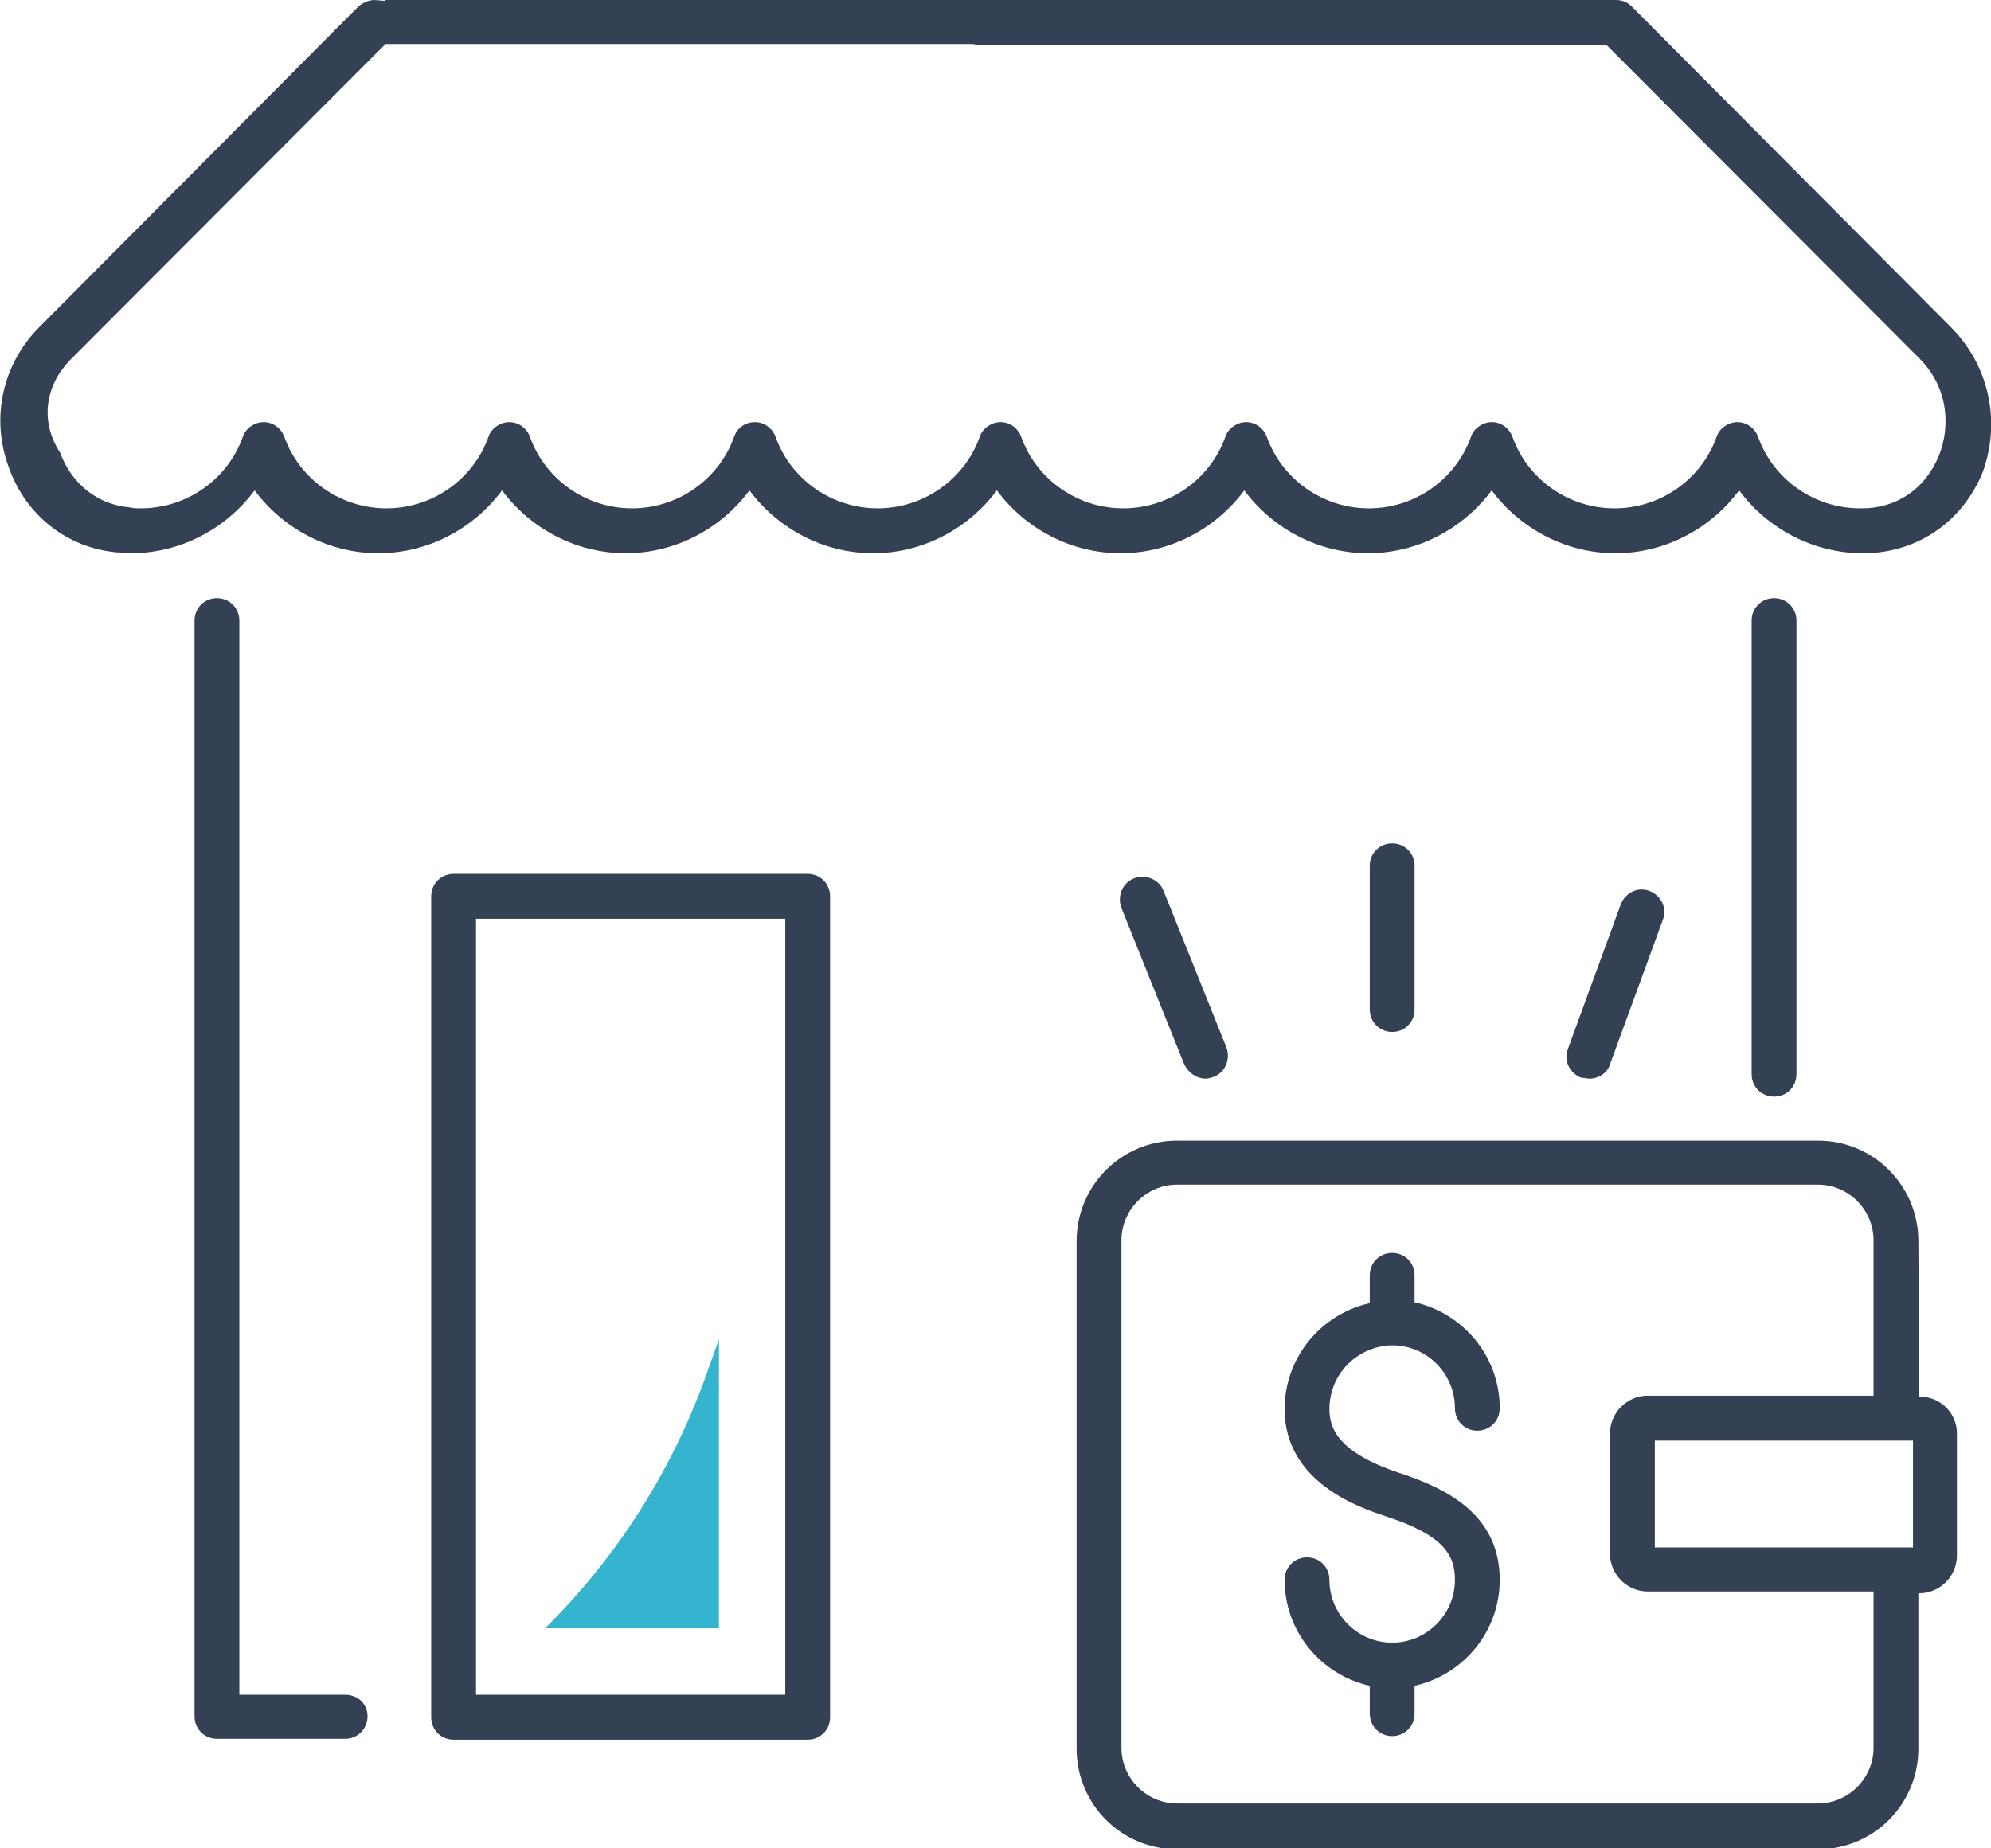 <?xml version="1.0" encoding="utf-8"?>
<svg xmlns="http://www.w3.org/2000/svg" fill="none" height="65" viewBox="0 0 70 65" width="70">
<path d="M49.734 35.501V30.447C49.734 30.005 49.388 29.657 48.946 29.657C48.505 29.657 48.158 30.005 48.158 30.447V35.501C48.158 35.943 48.505 36.29 48.946 36.29C49.388 36.29 49.734 35.943 49.734 35.501Z" fill="#344154"/>
<path d="M42.391 37.932C42.485 37.932 42.58 37.901 42.675 37.869C43.084 37.711 43.273 37.238 43.116 36.827L40.91 31.331C40.752 30.921 40.279 30.731 39.869 30.889C39.46 31.047 39.271 31.521 39.428 31.931L41.634 37.427C41.792 37.743 42.076 37.932 42.391 37.932Z" fill="#344154"/>
<path d="M55.88 37.932C56.195 37.932 56.511 37.743 56.605 37.427L58.465 32.342C58.622 31.931 58.402 31.489 57.992 31.331C57.582 31.174 57.141 31.395 56.983 31.805L55.124 36.89C54.966 37.301 55.187 37.743 55.597 37.901C55.691 37.901 55.786 37.932 55.88 37.932Z" fill="#344154"/>
<path d="M67.479 49.113L67.447 43.649C67.447 41.691 65.871 40.112 63.917 40.112H41.382C39.428 40.112 37.852 41.691 37.852 43.649V61.494C37.852 63.452 39.428 65.032 41.382 65.032H63.917C65.871 65.032 67.447 63.452 67.447 61.494V56.03H67.479C68.204 56.03 68.802 55.43 68.802 54.704V50.471C68.834 49.713 68.235 49.113 67.479 49.113ZM67.258 54.419H58.181V50.661H67.258V54.419ZM65.871 61.463C65.871 62.536 64.989 63.421 63.917 63.421H41.382C40.311 63.421 39.428 62.536 39.428 61.463V43.618C39.428 42.544 40.311 41.659 41.382 41.659H63.917C64.989 41.659 65.871 42.544 65.871 43.618V49.082H57.929C57.204 49.082 56.605 49.682 56.605 50.408V54.64C56.605 55.367 57.204 55.967 57.929 55.967H65.871V61.463Z" fill="#344154"/>
<path d="M48.82 47.313C48.852 47.313 48.915 47.313 48.946 47.313C48.978 47.313 49.041 47.313 49.072 47.313C50.239 47.376 51.153 48.355 51.153 49.524C51.153 49.966 51.499 50.313 51.941 50.313C52.382 50.313 52.728 49.966 52.728 49.524C52.728 47.692 51.436 46.176 49.734 45.797V44.849C49.734 44.407 49.388 44.06 48.946 44.06C48.505 44.06 48.158 44.407 48.158 44.849V45.828C46.456 46.208 45.164 47.724 45.164 49.555C45.164 52.145 47.843 53.03 48.694 53.314C50.743 53.977 51.153 54.672 51.153 55.556C51.153 56.788 50.144 57.767 48.946 57.767C47.749 57.767 46.74 56.788 46.74 55.556C46.74 55.114 46.394 54.767 45.952 54.767C45.511 54.767 45.164 55.114 45.164 55.556C45.164 57.388 46.456 58.904 48.158 59.283V60.262C48.158 60.705 48.505 61.052 48.946 61.052C49.388 61.052 49.734 60.705 49.734 60.262V59.283C51.436 58.904 52.728 57.388 52.728 55.556C52.728 53.251 50.837 52.335 49.199 51.798C47.024 51.071 46.74 50.219 46.74 49.555C46.74 48.355 47.654 47.408 48.82 47.313Z" fill="#344154"/>
<path d="M12.134 59.599H8.415V21.825C8.415 21.382 8.068 21.035 7.627 21.035C7.186 21.035 6.839 21.382 6.839 21.825V60.357C6.839 60.799 7.186 61.147 7.627 61.147H12.134C12.575 61.147 12.922 60.799 12.922 60.357C12.922 59.915 12.575 59.599 12.134 59.599Z" fill="#344154"/>
<path d="M63.161 37.775V21.825C63.161 21.382 62.814 21.035 62.373 21.035C61.932 21.035 61.585 21.382 61.585 21.825V37.775C61.585 38.217 61.932 38.564 62.373 38.564C62.814 38.564 63.161 38.217 63.161 37.775Z" fill="#344154"/>
<path d="M68.583 11.497L57.363 0.221C57.205 0.063 57.016 0 56.795 0H35.458H34.355H13.553V0.032L13.175 0C12.955 0 12.766 0.095 12.608 0.221L1.388 11.497C0.096 12.791 -0.346 14.687 0.316 16.455C0.915 18.129 2.365 19.266 4.098 19.424C4.256 19.424 4.445 19.456 4.603 19.456C6.336 19.456 7.943 18.603 8.952 17.245C9.961 18.603 11.568 19.456 13.301 19.456C15.035 19.456 16.642 18.603 17.651 17.245C18.659 18.603 20.267 19.456 22 19.456C23.734 19.456 25.341 18.603 26.35 17.245C27.358 18.603 28.965 19.456 30.699 19.456C32.432 19.456 34.04 18.603 35.048 17.245C36.057 18.603 37.664 19.456 39.398 19.456C41.131 19.456 42.739 18.603 43.747 17.245C44.756 18.603 46.363 19.456 48.096 19.456C49.83 19.456 51.437 18.603 52.446 17.245C53.455 18.603 55.062 19.456 56.795 19.456C58.529 19.456 60.136 18.603 61.145 17.245C62.153 18.603 63.761 19.456 65.494 19.456H65.589C67.448 19.424 69.024 18.319 69.717 16.582C70.348 14.813 69.938 12.855 68.583 11.497ZM68.173 16.013C67.7 17.182 66.692 17.877 65.463 17.877H65.4C63.792 17.877 62.342 16.866 61.807 15.35C61.681 15.034 61.397 14.845 61.082 14.845C60.767 14.845 60.451 15.066 60.357 15.35C59.821 16.866 58.371 17.877 56.764 17.877C55.156 17.877 53.707 16.866 53.171 15.35C53.045 15.034 52.761 14.845 52.446 14.845C52.131 14.845 51.816 15.066 51.721 15.35C51.185 16.866 49.735 17.877 48.128 17.877C46.521 17.877 45.071 16.866 44.535 15.35C44.409 15.034 44.125 14.845 43.81 14.845C43.495 14.845 43.18 15.066 43.085 15.35C42.55 16.866 41.1 17.877 39.492 17.877C37.885 17.877 36.435 16.866 35.899 15.35C35.773 15.034 35.49 14.845 35.174 14.845C34.859 14.845 34.544 15.066 34.45 15.35C33.914 16.866 32.464 17.877 30.857 17.877C29.249 17.877 27.799 16.866 27.264 15.35C27.137 15.034 26.854 14.845 26.539 14.845C26.192 14.845 25.908 15.066 25.814 15.35C25.278 16.866 23.828 17.877 22.221 17.877C20.613 17.877 19.164 16.866 18.628 15.35C18.502 15.034 18.218 14.845 17.903 14.845C17.588 14.845 17.273 15.066 17.178 15.35C16.642 16.866 15.192 17.877 13.585 17.877C11.978 17.877 10.528 16.866 9.992 15.35C9.866 15.034 9.582 14.845 9.267 14.845C8.952 14.845 8.637 15.066 8.542 15.35C8.006 16.866 6.557 17.877 4.949 17.877C4.823 17.877 4.697 17.877 4.571 17.845C3.436 17.75 2.522 17.024 2.113 15.918C1.356 14.75 1.64 13.486 2.491 12.634L13.553 1.548H34.197C34.26 1.548 34.324 1.579 34.386 1.579H56.48L67.48 12.602C68.551 13.676 68.551 15.066 68.173 16.013Z" fill="#344154"/>
<path d="M28.397 30.731H15.948C15.507 30.731 15.16 31.079 15.16 31.521V60.389C15.16 60.831 15.507 61.178 15.948 61.178H28.397C28.838 61.178 29.185 60.831 29.185 60.389V31.521C29.185 31.079 28.838 30.731 28.397 30.731ZM27.609 59.599H16.736V32.31H27.609V59.599Z" fill="#344154"/>
<path d="M25.277 57.262V47.092L24.93 48.071C23.733 51.545 21.779 54.672 19.163 57.262H25.277Z" fill="#35B4CF"/>
</svg>
